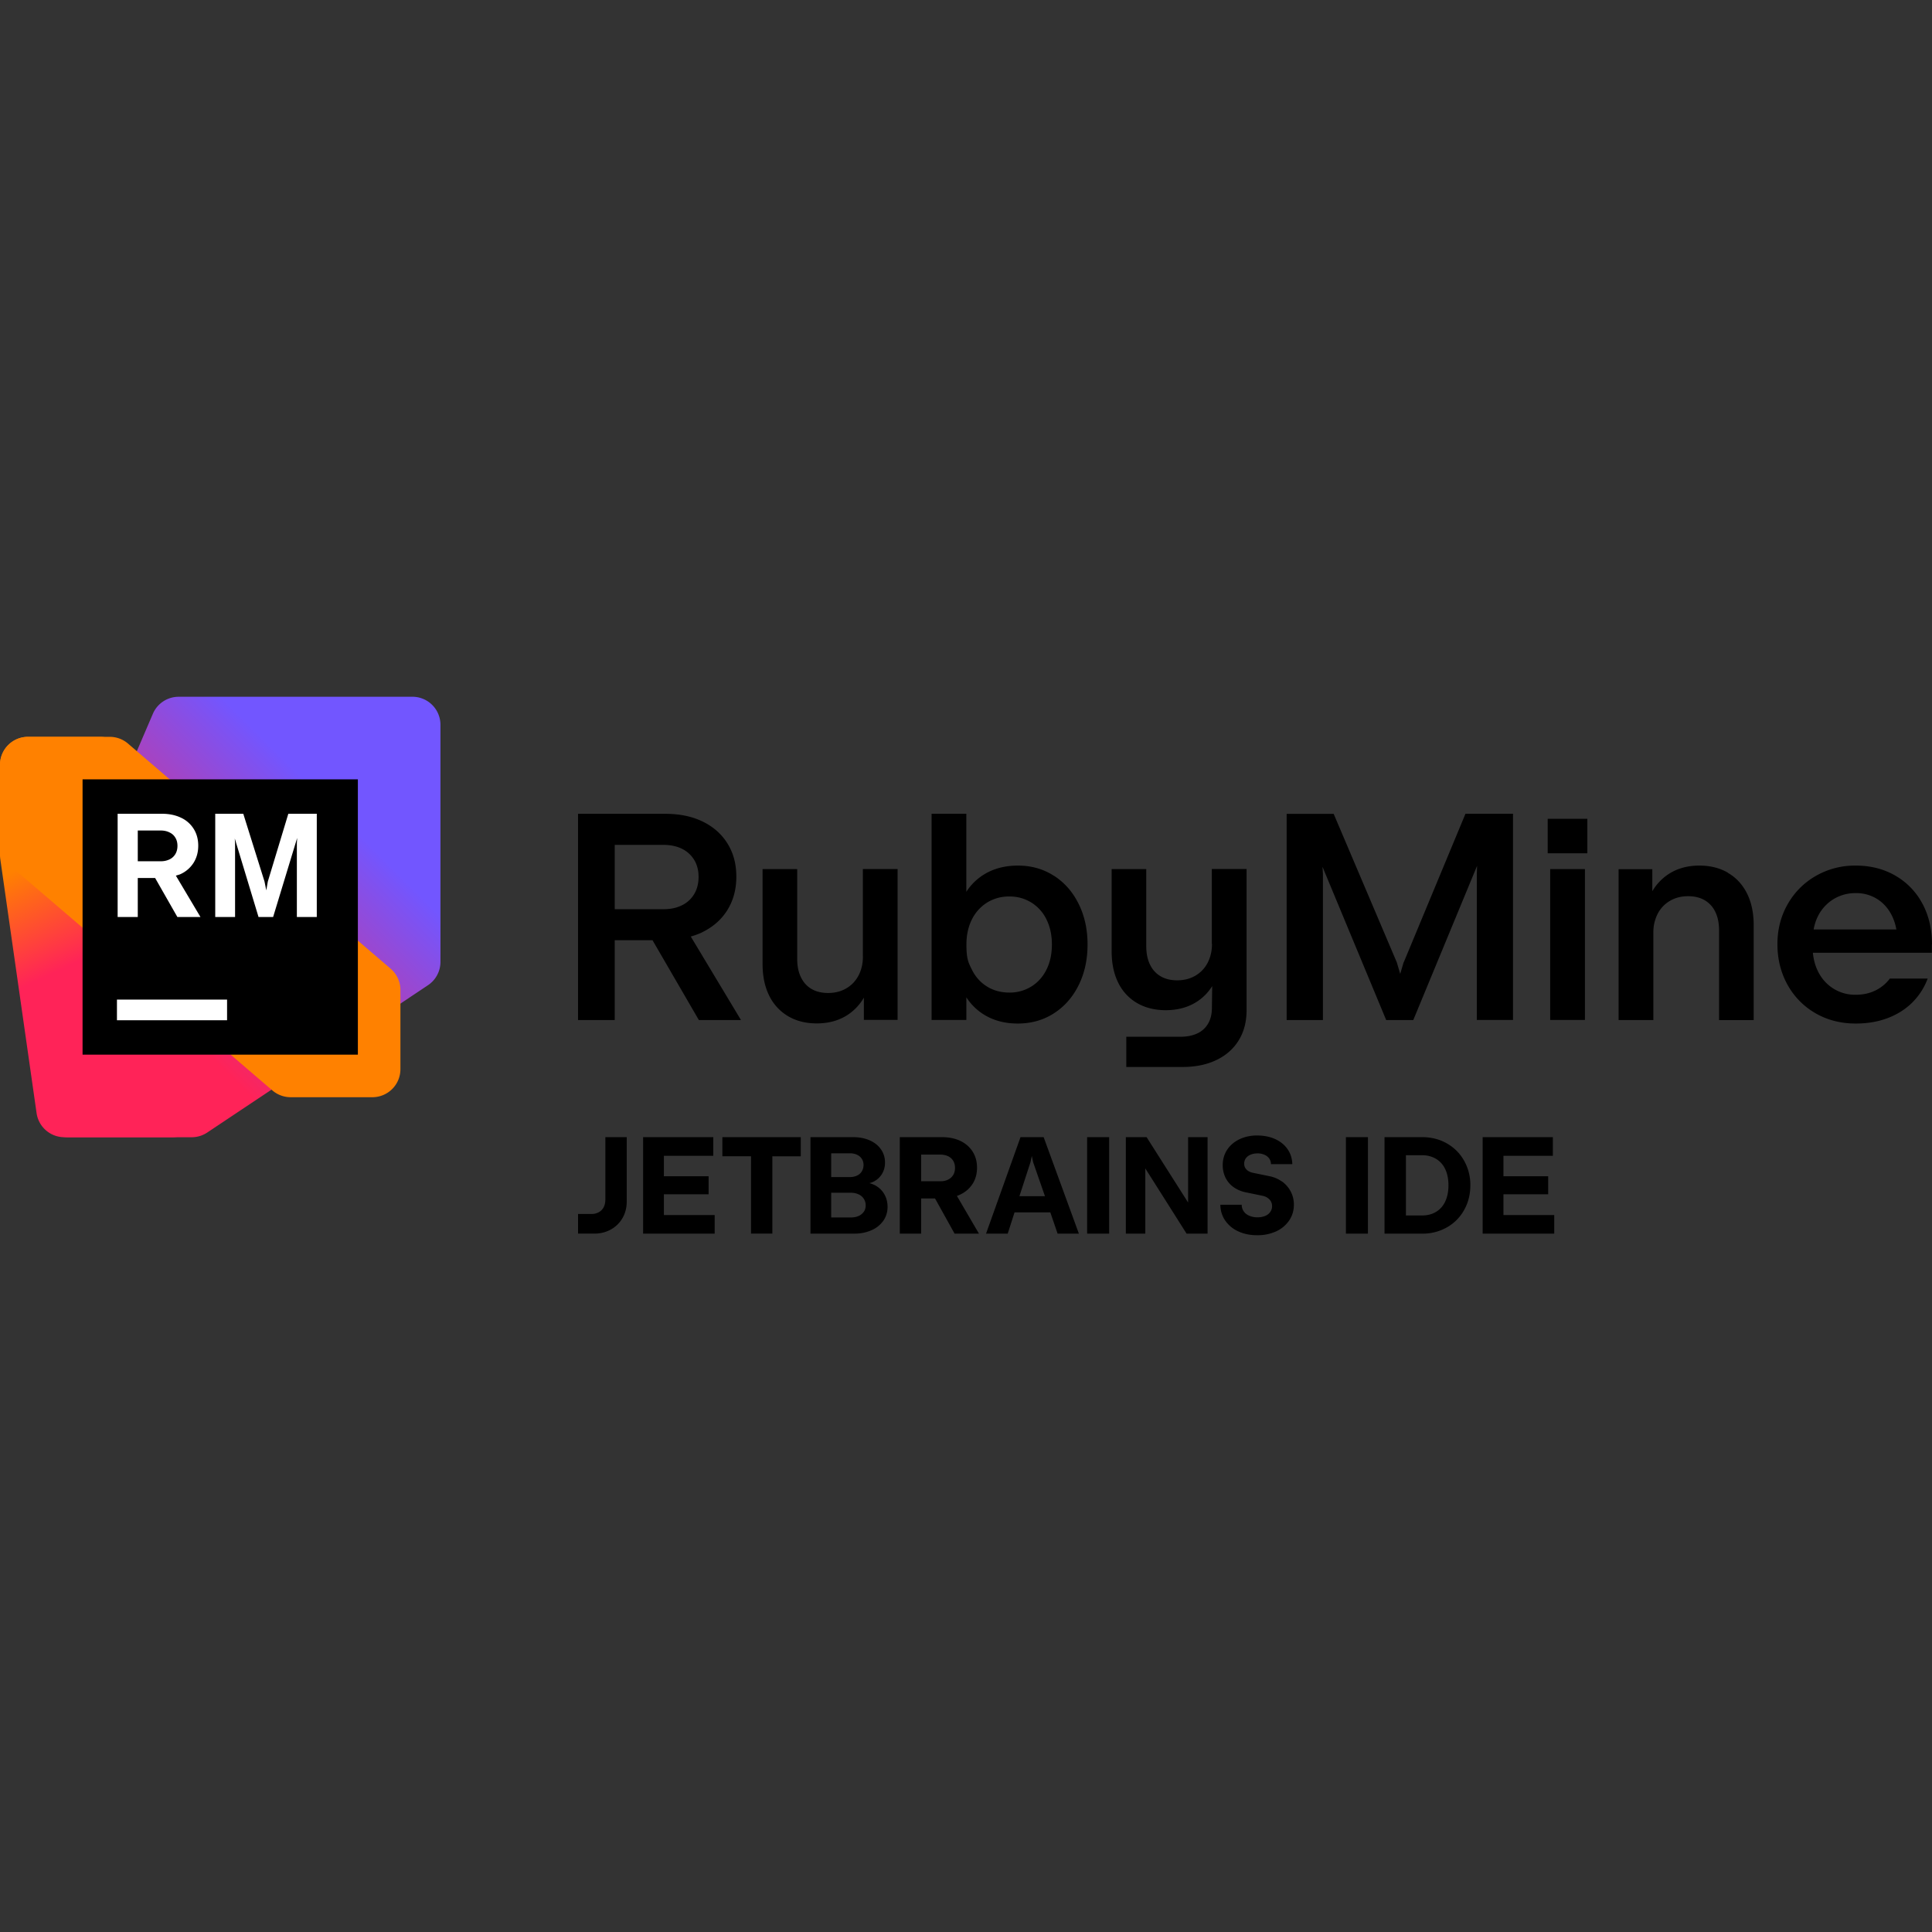 <svg xmlns="http://www.w3.org/2000/svg" width="1em" height="1em" viewBox="0 0 128 128"><rect x="0" y="0" width="128" height="128" fill="#333333" stroke="none"/><defs><linearGradient id="SVGhd7a5cBb" x1="4.217" x2="62.921" y1="60.019" y2="1.313" gradientTransform="translate(.002 46.163)scale(.456)" gradientUnits="userSpaceOnUse"><stop offset=".29" stop-color="#FF2358"/><stop offset=".75" stop-color="#7256FF"/></linearGradient><linearGradient id="SVG8sMAm7ny" x1="-.723" x2="24.14" y1="7.624" y2="61.249" gradientTransform="translate(.002 46.163)scale(.456)" gradientUnits="userSpaceOnUse"><stop offset=".29" stop-color="#FF8100"/><stop offset=".56" stop-color="#FF2358"/></linearGradient></defs><path fill-rule="evenodd" d="M48.197 60.284q-.588.95-1.67 1.477h.006c-.242.119-.502.21-.767.287l3.325 5.531H46.3l-3.07-5.289h-2.503v5.29h-2.43V53.918h5.79c.94 0 1.76.168 2.472.515q1.065.52 1.646 1.463c.387.63.579 1.35.579 2.185q0 1.251-.588 2.202zm-4.25-.046c.474 0 .89-.086 1.236-.264v.004q.526-.264.811-.747c.192-.32.288-.707.288-1.136q0-.642-.288-1.121a1.96 1.96 0 0 0-.811-.74q-.526-.258-1.236-.259h-3.219v4.263zm12.936 4.387c.191-.37.287-.785.287-1.254l-.004-.01v-5.786h2.302v9.995h-2.234v-1.473a3.4 3.4 0 0 1-1.117 1.168q-.856.539-2.006.538q-1.075.001-1.884-.47a3.2 3.2 0 0 1-1.258-1.354q-.445-.883-.447-2.116V57.58h2.294v5.932q0 .725.246 1.231q.246.508.698.775q.457.268 1.098.27c.452 0 .858-.1 1.209-.306q.526-.305.816-.857m10.556-7.278q1.328 0 2.375.67v-.004q1.052.67 1.646 1.865t.593 2.7q.001 1.502-.593 2.699c-.396.798-.948 1.418-1.646 1.865c-.697.446-1.495.67-2.384.67q-1.23 0-2.166-.547a3.7 3.7 0 0 1-1.24-1.19v1.5H61.72V53.914h2.302v5.17a3.7 3.7 0 0 1 1.24-1.19q.937-.546 2.176-.547zm.898 8.007q.643-.404.998-1.121q.356-.718.356-1.656q0-.936-.356-1.655a2.7 2.7 0 0 0-.998-1.121a2.7 2.7 0 0 0-1.464-.406a2.74 2.74 0 0 0-1.482.406a2.76 2.76 0 0 0-1.003 1.121q-.36.718-.36 1.655c0 .937.119 1.177.36 1.66c.237.483.575.857 1.003 1.122c.429.269.935.401 1.482.401a2.7 2.7 0 0 0 1.464-.406m11.673-1.568c.191-.37.287-.785.287-1.254l-.01-.014v-4.947h2.303v9.338c0 .77-.168 1.436-.515 2.002q-.514.848-1.473 1.313q-.957.465-2.243.465H74.62v-2.002h3.593c.438 0 .807-.077 1.117-.223q.465-.22.712-.652q.251-.43.25-1.044l.019-1.437a3.3 3.3 0 0 1-1.067 1.067q-.856.528-2.007.53q-1.074-.002-1.883-.461a3.14 3.14 0 0 1-1.258-1.34q-.446-.882-.447-2.112V57.58h2.293v5.093q0 .725.247 1.231q.245.508.702.775q.458.268 1.094.27q.68.002 1.209-.306q.526-.305.816-.857m12.758.738l.223-.761l.01-.005l4.09-9.844h3.15v13.66h-2.398v-9.698l.018-.515l-4.227 10.218h-1.796L87.62 57.43l.027.452v9.698h-2.403V53.92h3.115l4.185 9.844zm12.398-7.993h-2.627v-2.284h2.627zm-.16 11.044h-2.303V57.58h2.303zm7.587-10.228c.716 0 1.345.16 1.883.47l.005.014q.807.465 1.259 1.354q.445.883.447 2.116v6.283h-2.294v-5.932q0-.726-.246-1.231a1.76 1.76 0 0 0-.702-.776q-.458-.267-1.095-.269q-.683-.002-1.208.306a2.1 2.1 0 0 0-.816.857a2.7 2.7 0 0 0-.287 1.254v5.786h-2.303v-9.994h2.234v1.463a3.4 3.4 0 0 1 1.117-1.163q.856-.539 2.007-.538zm14.77 2.517q.636 1.184.637 2.709l-.009-.005v.556h-7.883c.045.461.16.885.355 1.264a2.76 2.76 0 0 0 1.017 1.117a2.7 2.7 0 0 0 1.468.4q.726 0 1.3-.282a2.6 2.6 0 0 0 .957-.789h2.508a4.4 4.4 0 0 1-1.026 1.592q-.67.663-1.627 1.026q-.952.36-2.116.36q-1.471 0-2.65-.675a4.9 4.9 0 0 1-1.855-1.874c-.452-.803-.68-1.724-.68-2.704q0-1.472.684-2.663a4.97 4.97 0 0 1 1.87-1.87a5.2 5.2 0 0 1 2.63-.679q1.479.001 2.627.666a4.64 4.64 0 0 1 1.792 1.851zm-7.204 1.715a3.1 3.1 0 0 1 .304-.917a2.77 2.77 0 0 1 1.017-1.094a2.76 2.76 0 0 1 1.468-.397a2.6 2.6 0 0 1 1.45.41q.63.411.971 1.136c.128.269.215.556.27.862zM39.989 79.99a1 1 0 0 0 .114-.479h.005V75.34h1.414v4.272q0 .602-.279 1.086a2 2 0 0 1-.766.756a2.2 2.2 0 0 1-1.098.274h-1.081v-1.3h.889a.95.95 0 0 0 .479-.113a.8.8 0 0 0 .324-.324zm6.958-.867h-2.963v1.378h3.365v1.23h-4.742V75.34h4.65v1.236h-3.273v1.354h2.963zm2.81-2.516h-1.898V75.34h5.194v1.268H51.17v5.12h-1.414zm7.842 1.778q.198.053.37.141h.004c.26.142.465.333.61.584q.22.375.22.848q0 .513-.278.916a1.84 1.84 0 0 1-.785.63q-.505.227-1.149.228h-2.895V75.34h2.84q.61.001 1.09.214q.479.213.743.598q.266.384.265.87q-.001.425-.2.753c-.133.219-.32.392-.552.51c-.082.044-.176.07-.267.096zm-1.277-1.975h-1.254v1.574h1.254c.173 0 .328-.037.46-.1a.7.7 0 0 0 .315-.279a.8.8 0 0 0 .114-.424a.74.74 0 0 0-.114-.406a.76.76 0 0 0-.314-.269a1.05 1.05 0 0 0-.46-.096zm.566 4.15a.8.8 0 0 0 .342-.283v.01a.74.74 0 0 0 .123-.425a.8.8 0 0 0-.123-.438a.8.8 0 0 0-.347-.296a1.2 1.2 0 0 0-.506-.105h-1.309v1.637h1.309c.191 0 .365-.032.51-.1zm7.55-2.13c-.196.306-.47.548-.825.716h-.005a2 2 0 0 1-.21.087l1.46 2.499h-1.614l-1.295-2.33h-.921v2.33h-1.414V75.34h2.8q.69-.001 1.217.25q.525.255.812.712c.191.306.287.652.287 1.058s-.096.766-.292 1.071zm-1.623-.278a.8.8 0 0 0 .338-.31v.005a.9.9 0 0 0 .118-.47a.9.9 0 0 0-.118-.47a.8.8 0 0 0-.338-.305a1.2 1.2 0 0 0-.515-.105h-1.272v1.765H62.3q.296 0 .515-.11m2.513 3.58l2.284-6.393h1.532l2.335 6.393h-1.41l-.483-1.41h-2.37l-.452 1.41zm2.945-4.738l-.734 2.257h1.692l-.785-2.257l-.086-.41zm5.212 4.738h-1.46V75.34h1.46zm2.48-6.393l2.745 4.323h.005V75.34h1.29v6.393h-1.39l-2.736-4.323v4.323h-1.29V75.34zm8.107 2.58c.324.06.607.183.858.36v-.008c.25.182.442.401.583.67q.212.404.21.876q-.001.58-.31 1.04a2.1 2.1 0 0 1-.857.72a2.95 2.95 0 0 1-1.263.26q-.707-.001-1.254-.256a2.1 2.1 0 0 1-.862-.711a1.84 1.84 0 0 1-.324-1.053h1.414q0 .246.132.437q.13.191.37.292c.159.069.341.105.537.105s.365-.032.511-.091a.75.75 0 0 0 .337-.26a.64.64 0 0 0 .124-.383a.63.63 0 0 0-.165-.442a.87.87 0 0 0-.446-.247l-1.15-.237a2.1 2.1 0 0 1-.793-.342a1.7 1.7 0 0 1-.529-.62a1.9 1.9 0 0 1-.187-.834q.002-.573.292-1.017q.293-.444.812-.698a2.7 2.7 0 0 1 1.185-.25q.673.001 1.195.241q.52.24.816.67c.196.283.301.616.31.985h-1.413a.66.66 0 0 0-.114-.369a.75.75 0 0 0-.315-.25a1.1 1.1 0 0 0-.465-.092c-.173 0-.328.032-.46.087a.7.7 0 0 0-.31.237a.6.6 0 0 0-.11.36c0 .155.05.278.15.383s.237.173.406.214zm6.557 3.813H89.17V75.34h1.46zm3.593-6.393q.912.002 1.637.415c.484.278.867.656 1.14 1.144a3.24 3.24 0 0 1 .415 1.637c0 .602-.141 1.15-.415 1.637a2.96 2.96 0 0 1-1.14 1.145a3.24 3.24 0 0 1-1.637.415h-2.494V75.34zm.917 4.952q.398-.24.61-.684v-.005c.142-.296.215-.656.215-1.071s-.073-.775-.214-1.072a1.57 1.57 0 0 0-.611-.684a1.77 1.77 0 0 0-.935-.237h-1.058v3.99h1.058q.539 0 .935-.237m4.468-1.168v1.378h3.365v1.23H98.23V75.34h4.651v1.236h-3.274v1.354h2.964v1.194z" clip-rule="evenodd"/><path fill="url(#SVGhd7a5cBb)" d="M27.325 46.163H11.836c-.743 0-1.414.442-1.707 1.125L2.803 64.382a1.9 1.9 0 0 0-.15.732v8.373c0 1.026.831 1.858 1.857 1.858h8.192c.366 0 .725-.11 1.03-.313l14.623-9.76c.516-.344.826-.923.826-1.544V48.02a1.857 1.857 0 0 0-1.856-1.858z"/><path fill="url(#SVG8sMAm7ny)" d="M6.62 48.816H1.857A1.857 1.857 0 0 0 0 50.673v5.97q0 .132.018.263L2.424 73.75a1.86 1.86 0 0 0 1.839 1.594h7.146a1.857 1.857 0 0 0 1.857-1.857l-.002-8.453q0-.302-.095-.587L8.382 50.086a1.86 1.86 0 0 0-1.762-1.27"/><path fill="#ff8100" d="m7.271 48.816l-5.415.001A1.857 1.857 0 0 0 0 50.674v5.247c0 .542.236 1.057.648 1.41l17.4 14.915a1.86 1.86 0 0 0 1.209.447h5.415a1.857 1.857 0 0 0 1.857-1.857v-5.248c0-.542-.237-1.057-.649-1.41L8.48 49.264a1.86 1.86 0 0 0-1.209-.447Z"/><path d="M23.71 51.634H5.47v18.239h18.24Z"/><path fill="#fff" fill-rule="evenodd" d="m19.102 53.914l-1.358 4.49l-.102.586l-.117-.586l-1.407-4.49H14.26v6.84h1.314v-4.88l-.02-.323l1.574 5.203h.967l1.593-5.238l-.02.357v4.88h1.32v-6.839Zm-7.126 3.991a2 2 0 0 0 .855-.752q.303-.489.303-1.124c0-.423-.1-.79-.298-1.109a1.95 1.95 0 0 0-.84-.742q-.548-.264-1.266-.264H7.794v6.84h1.334v-2.585h1.149l1.474 2.584h1.53l-1.63-2.74l.098-.03c.079-.022.157-.044.227-.078m-2.848-2.882h1.515q.337 0 .586.127q.255.12.39.352q.138.224.138.537q0 .31-.137.542a.9.9 0 0 1-.391.357a1.3 1.3 0 0 1-.586.122H9.128Zm-1.38 11.202h7.296v1.368H7.748Z" clip-rule="evenodd"/></svg>